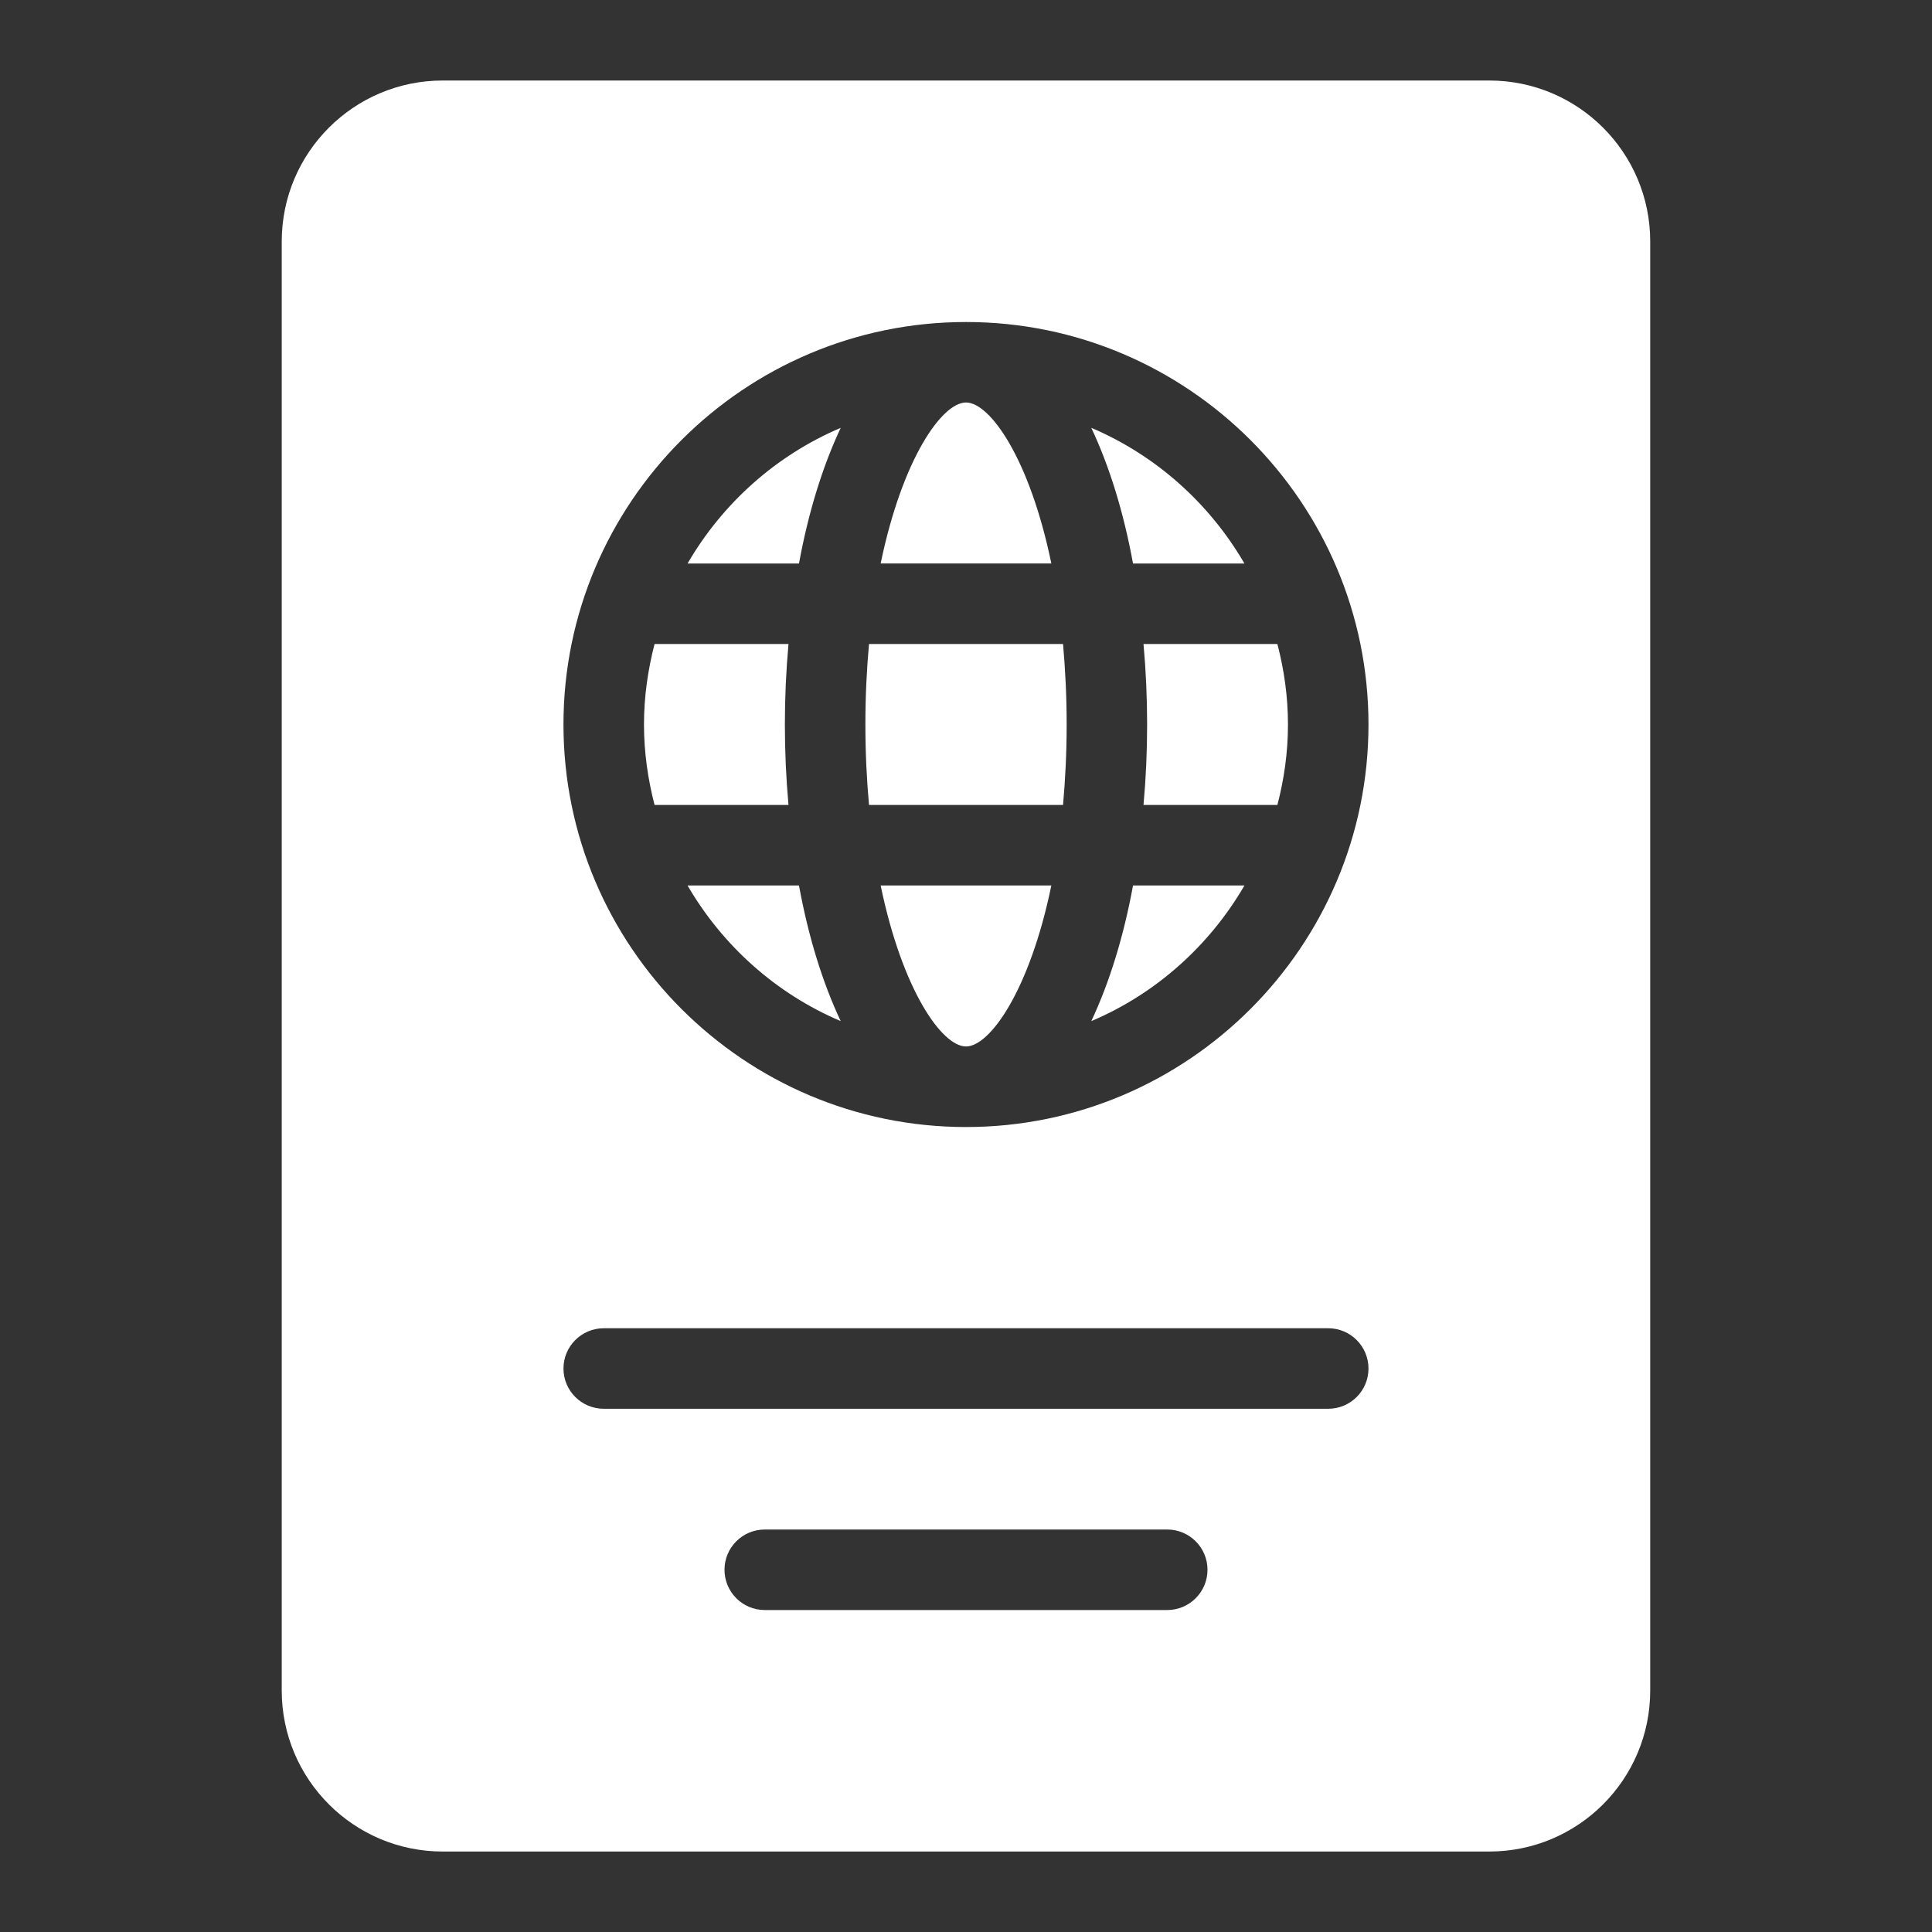 <?xml version="1.0" encoding="UTF-8"?> <svg xmlns="http://www.w3.org/2000/svg" width="40" height="40" viewBox="0 0 40 40" fill="none"><rect x="0" y="0" width="40" height="40" fill="#333333" stroke="none"/><path d="M30.833 1.667H9.166C7.326 1.667 5.833 3.159 5.833 5V35C5.833 36.841 7.326 38.334 9.166 38.334H30.833C32.674 38.334 34.166 36.841 34.166 35V5C34.166 3.159 32.674 1.667 30.833 1.667ZM24.166 33.334H15.833C15.373 33.334 15 32.96 15 32.5C15 32.04 15.373 31.667 15.833 31.667H24.166C24.626 31.667 25 32.04 25 32.5C25 32.96 24.626 33.334 24.166 33.334ZM27.5 29.167H12.5C12.04 29.167 11.666 28.794 11.666 28.334C11.666 27.874 12.04 27.5 12.5 27.5H27.5C27.96 27.5 28.333 27.874 28.333 28.334C28.333 28.794 27.96 29.167 27.5 29.167ZM20 23.334C15.405 23.334 11.666 19.595 11.666 15C11.666 10.405 15.405 6.667 20 6.667C24.595 6.667 28.333 10.405 28.333 15C28.333 19.595 24.595 23.334 20 23.334Z" fill="white"></path><path d="M14.235 11.667H16.542C16.735 10.613 17.029 9.66 17.406 8.858C16.069 9.425 14.959 10.42 14.235 11.667Z" fill="white"></path><path d="M20 8.333C19.505 8.333 18.683 9.492 18.233 11.666H21.767C21.318 9.492 20.496 8.333 20 8.333Z" fill="white"></path><path d="M25.765 11.667C25.041 10.421 23.931 9.426 22.594 8.858C22.972 9.659 23.265 10.613 23.458 11.667H25.765Z" fill="white"></path><path d="M16.25 15C16.25 14.441 16.275 13.883 16.325 13.333H13.552C13.414 13.867 13.333 14.423 13.333 15C13.333 15.576 13.414 16.132 13.552 16.666H16.325C16.275 16.116 16.25 15.558 16.25 15Z" fill="white"></path><path d="M17.992 13.333C17.945 13.852 17.917 14.405 17.917 15C17.917 15.594 17.945 16.147 17.992 16.666H22.009C22.055 16.147 22.084 15.594 22.084 15C22.084 14.405 22.055 13.852 22.009 13.333H17.992Z" fill="white"></path><path d="M23.75 15C23.75 15.558 23.725 16.116 23.675 16.666H26.447C26.586 16.132 26.666 15.576 26.666 15C26.666 14.423 26.586 13.867 26.447 13.333H23.675C23.725 13.883 23.75 14.441 23.75 15Z" fill="white"></path><path d="M14.235 18.333C14.959 19.579 16.069 20.574 17.406 21.141C17.028 20.34 16.735 19.387 16.542 18.333H14.235Z" fill="white"></path><path d="M20 21.666C20.495 21.666 21.318 20.507 21.767 18.333H18.233C18.683 20.507 19.504 21.666 20 21.666Z" fill="white"></path><path d="M22.594 21.141C23.931 20.575 25.041 19.58 25.765 18.333H23.458C23.265 19.386 22.971 20.34 22.594 21.141Z" fill="white"></path></svg> 